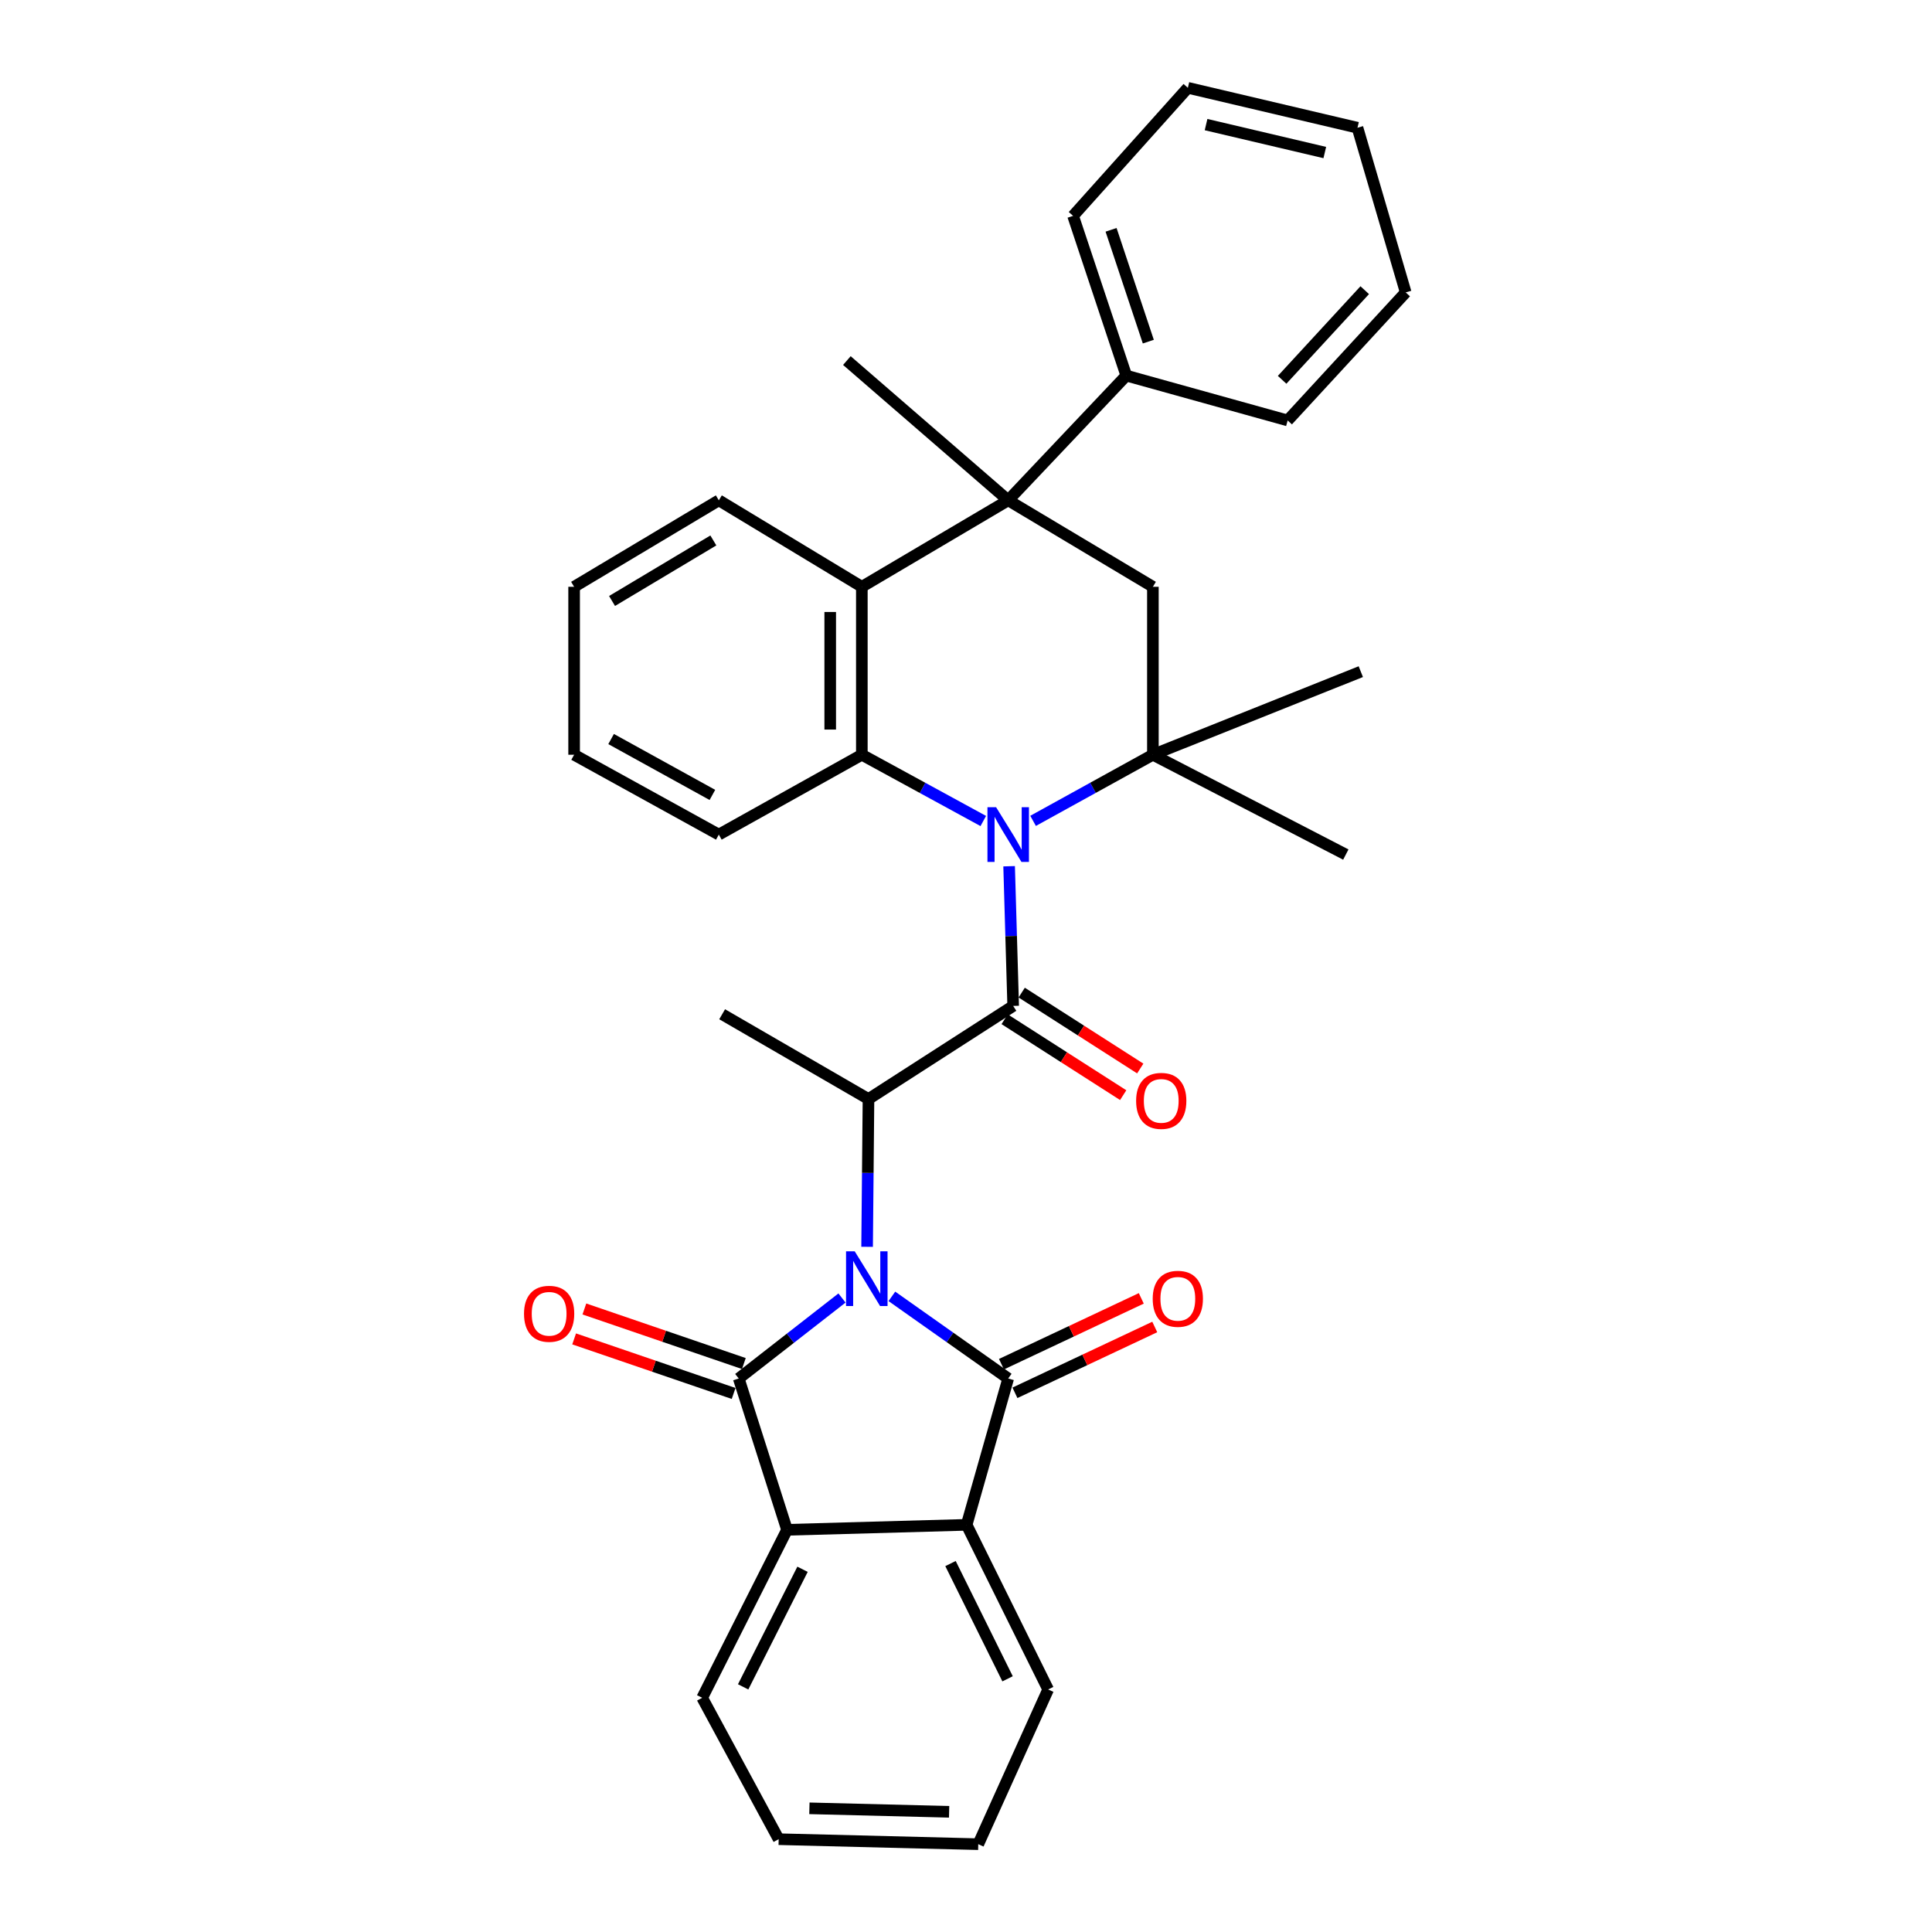 <?xml version='1.0' encoding='iso-8859-1'?>
<svg version='1.1' baseProfile='full'
              xmlns='http://www.w3.org/2000/svg'
                      xmlns:rdkit='http://www.rdkit.org/xml'
                      xmlns:xlink='http://www.w3.org/1999/xlink'
                  xml:space='preserve'
width='1000px' height='1000px' viewBox='0 0 1000 1000'>
<!-- END OF HEADER -->
<rect style='opacity:1.0;fill:#FFFFFF;stroke:none' width='1000' height='1000' x='0' y='0'> </rect>
<path class='bond-1' d='M 435.813,671.844 L 409.091,692.678' style='fill:none;fill-rule:evenodd;stroke:#0000FF;stroke-width:6px;stroke-linecap:butt;stroke-linejoin:miter;stroke-opacity:1' />
<path class='bond-1' d='M 409.091,692.678 L 382.368,713.512' style='fill:none;fill-rule:evenodd;stroke:#000000;stroke-width:6px;stroke-linecap:butt;stroke-linejoin:miter;stroke-opacity:1' />
<path class='bond-2' d='M 461.634,670.997 L 491.739,692.254' style='fill:none;fill-rule:evenodd;stroke:#0000FF;stroke-width:6px;stroke-linecap:butt;stroke-linejoin:miter;stroke-opacity:1' />
<path class='bond-2' d='M 491.739,692.254 L 521.844,713.512' style='fill:none;fill-rule:evenodd;stroke:#000000;stroke-width:6px;stroke-linecap:butt;stroke-linejoin:miter;stroke-opacity:1' />
<path class='bond-4' d='M 448.809,645.348 L 449.168,607.104' style='fill:none;fill-rule:evenodd;stroke:#0000FF;stroke-width:6px;stroke-linecap:butt;stroke-linejoin:miter;stroke-opacity:1' />
<path class='bond-4' d='M 449.168,607.104 L 449.527,568.86' style='fill:none;fill-rule:evenodd;stroke:#000000;stroke-width:6px;stroke-linecap:butt;stroke-linejoin:miter;stroke-opacity:1' />
<path class='bond-0' d='M 522.319,448.363 L 523.369,484.514' style='fill:none;fill-rule:evenodd;stroke:#0000FF;stroke-width:6px;stroke-linecap:butt;stroke-linejoin:miter;stroke-opacity:1' />
<path class='bond-0' d='M 523.369,484.514 L 524.418,520.664' style='fill:none;fill-rule:evenodd;stroke:#000000;stroke-width:6px;stroke-linecap:butt;stroke-linejoin:miter;stroke-opacity:1' />
<path class='bond-5' d='M 534.722,424.878 L 565.728,407.768' style='fill:none;fill-rule:evenodd;stroke:#0000FF;stroke-width:6px;stroke-linecap:butt;stroke-linejoin:miter;stroke-opacity:1' />
<path class='bond-5' d='M 565.728,407.768 L 596.735,390.657' style='fill:none;fill-rule:evenodd;stroke:#000000;stroke-width:6px;stroke-linecap:butt;stroke-linejoin:miter;stroke-opacity:1' />
<path class='bond-6' d='M 508.947,424.949 L 477.518,407.803' style='fill:none;fill-rule:evenodd;stroke:#0000FF;stroke-width:6px;stroke-linecap:butt;stroke-linejoin:miter;stroke-opacity:1' />
<path class='bond-6' d='M 477.518,407.803 L 446.089,390.657' style='fill:none;fill-rule:evenodd;stroke:#000000;stroke-width:6px;stroke-linecap:butt;stroke-linejoin:miter;stroke-opacity:1' />
<path class='bond-8' d='M 382.368,713.512 L 407.362,791.831' style='fill:none;fill-rule:evenodd;stroke:#000000;stroke-width:6px;stroke-linecap:butt;stroke-linejoin:miter;stroke-opacity:1' />
<path class='bond-12' d='M 385.018,705.767 L 343.746,691.645' style='fill:none;fill-rule:evenodd;stroke:#000000;stroke-width:6px;stroke-linecap:butt;stroke-linejoin:miter;stroke-opacity:1' />
<path class='bond-12' d='M 343.746,691.645 L 302.473,677.522' style='fill:none;fill-rule:evenodd;stroke:#FF0000;stroke-width:6px;stroke-linecap:butt;stroke-linejoin:miter;stroke-opacity:1' />
<path class='bond-12' d='M 379.718,721.256 L 338.445,707.134' style='fill:none;fill-rule:evenodd;stroke:#000000;stroke-width:6px;stroke-linecap:butt;stroke-linejoin:miter;stroke-opacity:1' />
<path class='bond-12' d='M 338.445,707.134 L 297.173,693.012' style='fill:none;fill-rule:evenodd;stroke:#FF0000;stroke-width:6px;stroke-linecap:butt;stroke-linejoin:miter;stroke-opacity:1' />
<path class='bond-9' d='M 521.844,713.512 L 500.325,789.248' style='fill:none;fill-rule:evenodd;stroke:#000000;stroke-width:6px;stroke-linecap:butt;stroke-linejoin:miter;stroke-opacity:1' />
<path class='bond-13' d='M 525.331,720.917 L 561.516,703.88' style='fill:none;fill-rule:evenodd;stroke:#000000;stroke-width:6px;stroke-linecap:butt;stroke-linejoin:miter;stroke-opacity:1' />
<path class='bond-13' d='M 561.516,703.88 L 597.702,686.843' style='fill:none;fill-rule:evenodd;stroke:#FF0000;stroke-width:6px;stroke-linecap:butt;stroke-linejoin:miter;stroke-opacity:1' />
<path class='bond-13' d='M 518.357,706.106 L 554.542,689.068' style='fill:none;fill-rule:evenodd;stroke:#000000;stroke-width:6px;stroke-linecap:butt;stroke-linejoin:miter;stroke-opacity:1' />
<path class='bond-13' d='M 554.542,689.068 L 590.728,672.031' style='fill:none;fill-rule:evenodd;stroke:#FF0000;stroke-width:6px;stroke-linecap:butt;stroke-linejoin:miter;stroke-opacity:1' />
<path class='bond-3' d='M 524.418,520.664 L 449.527,568.86' style='fill:none;fill-rule:evenodd;stroke:#000000;stroke-width:6px;stroke-linecap:butt;stroke-linejoin:miter;stroke-opacity:1' />
<path class='bond-14' d='M 520.004,527.558 L 550.685,547.203' style='fill:none;fill-rule:evenodd;stroke:#000000;stroke-width:6px;stroke-linecap:butt;stroke-linejoin:miter;stroke-opacity:1' />
<path class='bond-14' d='M 550.685,547.203 L 581.366,566.847' style='fill:none;fill-rule:evenodd;stroke:#FF0000;stroke-width:6px;stroke-linecap:butt;stroke-linejoin:miter;stroke-opacity:1' />
<path class='bond-14' d='M 528.832,513.771 L 559.513,533.415' style='fill:none;fill-rule:evenodd;stroke:#000000;stroke-width:6px;stroke-linecap:butt;stroke-linejoin:miter;stroke-opacity:1' />
<path class='bond-14' d='M 559.513,533.415 L 590.194,553.059' style='fill:none;fill-rule:evenodd;stroke:#FF0000;stroke-width:6px;stroke-linecap:butt;stroke-linejoin:miter;stroke-opacity:1' />
<path class='bond-20' d='M 449.527,568.86 L 373.782,524.976' style='fill:none;fill-rule:evenodd;stroke:#000000;stroke-width:6px;stroke-linecap:butt;stroke-linejoin:miter;stroke-opacity:1' />
<path class='bond-11' d='M 596.735,390.657 L 596.735,303.724' style='fill:none;fill-rule:evenodd;stroke:#000000;stroke-width:6px;stroke-linecap:butt;stroke-linejoin:miter;stroke-opacity:1' />
<path class='bond-16' d='M 596.735,390.657 L 704.35,347.645' style='fill:none;fill-rule:evenodd;stroke:#000000;stroke-width:6px;stroke-linecap:butt;stroke-linejoin:miter;stroke-opacity:1' />
<path class='bond-17' d='M 596.735,390.657 L 696.592,442.318' style='fill:none;fill-rule:evenodd;stroke:#000000;stroke-width:6px;stroke-linecap:butt;stroke-linejoin:miter;stroke-opacity:1' />
<path class='bond-10' d='M 446.089,390.657 L 446.089,303.724' style='fill:none;fill-rule:evenodd;stroke:#000000;stroke-width:6px;stroke-linecap:butt;stroke-linejoin:miter;stroke-opacity:1' />
<path class='bond-10' d='M 429.718,377.617 L 429.718,316.764' style='fill:none;fill-rule:evenodd;stroke:#000000;stroke-width:6px;stroke-linecap:butt;stroke-linejoin:miter;stroke-opacity:1' />
<path class='bond-19' d='M 446.089,390.657 L 372.063,431.986' style='fill:none;fill-rule:evenodd;stroke:#000000;stroke-width:6px;stroke-linecap:butt;stroke-linejoin:miter;stroke-opacity:1' />
<path class='bond-7' d='M 521.844,258.966 L 446.089,303.724' style='fill:none;fill-rule:evenodd;stroke:#000000;stroke-width:6px;stroke-linecap:butt;stroke-linejoin:miter;stroke-opacity:1' />
<path class='bond-15' d='M 521.844,258.966 L 582.964,194.408' style='fill:none;fill-rule:evenodd;stroke:#000000;stroke-width:6px;stroke-linecap:butt;stroke-linejoin:miter;stroke-opacity:1' />
<path class='bond-18' d='M 521.844,258.966 L 438.34,186.631' style='fill:none;fill-rule:evenodd;stroke:#000000;stroke-width:6px;stroke-linecap:butt;stroke-linejoin:miter;stroke-opacity:1' />
<path class='bond-35' d='M 521.844,258.966 L 596.735,303.724' style='fill:none;fill-rule:evenodd;stroke:#000000;stroke-width:6px;stroke-linecap:butt;stroke-linejoin:miter;stroke-opacity:1' />
<path class='bond-22' d='M 407.362,791.831 L 363.45,878.782' style='fill:none;fill-rule:evenodd;stroke:#000000;stroke-width:6px;stroke-linecap:butt;stroke-linejoin:miter;stroke-opacity:1' />
<path class='bond-22' d='M 415.389,812.254 L 384.65,873.119' style='fill:none;fill-rule:evenodd;stroke:#000000;stroke-width:6px;stroke-linecap:butt;stroke-linejoin:miter;stroke-opacity:1' />
<path class='bond-33' d='M 407.362,791.831 L 500.325,789.248' style='fill:none;fill-rule:evenodd;stroke:#000000;stroke-width:6px;stroke-linecap:butt;stroke-linejoin:miter;stroke-opacity:1' />
<path class='bond-21' d='M 500.325,789.248 L 542.518,874.471' style='fill:none;fill-rule:evenodd;stroke:#000000;stroke-width:6px;stroke-linecap:butt;stroke-linejoin:miter;stroke-opacity:1' />
<path class='bond-21' d='M 491.982,809.295 L 521.517,868.951' style='fill:none;fill-rule:evenodd;stroke:#000000;stroke-width:6px;stroke-linecap:butt;stroke-linejoin:miter;stroke-opacity:1' />
<path class='bond-23' d='M 446.089,303.724 L 372.063,258.966' style='fill:none;fill-rule:evenodd;stroke:#000000;stroke-width:6px;stroke-linecap:butt;stroke-linejoin:miter;stroke-opacity:1' />
<path class='bond-24' d='M 582.964,194.408 L 555.424,111.732' style='fill:none;fill-rule:evenodd;stroke:#000000;stroke-width:6px;stroke-linecap:butt;stroke-linejoin:miter;stroke-opacity:1' />
<path class='bond-24' d='M 594.366,176.832 L 575.087,118.959' style='fill:none;fill-rule:evenodd;stroke:#000000;stroke-width:6px;stroke-linecap:butt;stroke-linejoin:miter;stroke-opacity:1' />
<path class='bond-25' d='M 582.964,194.408 L 666.495,217.628' style='fill:none;fill-rule:evenodd;stroke:#000000;stroke-width:6px;stroke-linecap:butt;stroke-linejoin:miter;stroke-opacity:1' />
<path class='bond-26' d='M 372.063,431.986 L 297.163,390.657' style='fill:none;fill-rule:evenodd;stroke:#000000;stroke-width:6px;stroke-linecap:butt;stroke-linejoin:miter;stroke-opacity:1' />
<path class='bond-26' d='M 368.738,411.452 L 316.308,382.522' style='fill:none;fill-rule:evenodd;stroke:#000000;stroke-width:6px;stroke-linecap:butt;stroke-linejoin:miter;stroke-opacity:1' />
<path class='bond-28' d='M 542.518,874.471 L 506.346,954.545' style='fill:none;fill-rule:evenodd;stroke:#000000;stroke-width:6px;stroke-linecap:butt;stroke-linejoin:miter;stroke-opacity:1' />
<path class='bond-27' d='M 363.45,878.782 L 403.042,951.962' style='fill:none;fill-rule:evenodd;stroke:#000000;stroke-width:6px;stroke-linecap:butt;stroke-linejoin:miter;stroke-opacity:1' />
<path class='bond-36' d='M 372.063,258.966 L 297.163,303.724' style='fill:none;fill-rule:evenodd;stroke:#000000;stroke-width:6px;stroke-linecap:butt;stroke-linejoin:miter;stroke-opacity:1' />
<path class='bond-36' d='M 369.226,279.733 L 316.796,311.064' style='fill:none;fill-rule:evenodd;stroke:#000000;stroke-width:6px;stroke-linecap:butt;stroke-linejoin:miter;stroke-opacity:1' />
<path class='bond-31' d='M 555.424,111.732 L 614.834,45.455' style='fill:none;fill-rule:evenodd;stroke:#000000;stroke-width:6px;stroke-linecap:butt;stroke-linejoin:miter;stroke-opacity:1' />
<path class='bond-30' d='M 666.495,217.628 L 727.588,151.351' style='fill:none;fill-rule:evenodd;stroke:#000000;stroke-width:6px;stroke-linecap:butt;stroke-linejoin:miter;stroke-opacity:1' />
<path class='bond-30' d='M 663.622,196.59 L 706.387,150.196' style='fill:none;fill-rule:evenodd;stroke:#000000;stroke-width:6px;stroke-linecap:butt;stroke-linejoin:miter;stroke-opacity:1' />
<path class='bond-29' d='M 297.163,390.657 L 297.163,303.724' style='fill:none;fill-rule:evenodd;stroke:#000000;stroke-width:6px;stroke-linecap:butt;stroke-linejoin:miter;stroke-opacity:1' />
<path class='bond-34' d='M 403.042,951.962 L 506.346,954.545' style='fill:none;fill-rule:evenodd;stroke:#000000;stroke-width:6px;stroke-linecap:butt;stroke-linejoin:miter;stroke-opacity:1' />
<path class='bond-34' d='M 418.946,935.983 L 491.259,937.792' style='fill:none;fill-rule:evenodd;stroke:#000000;stroke-width:6px;stroke-linecap:butt;stroke-linejoin:miter;stroke-opacity:1' />
<path class='bond-32' d='M 727.588,151.351 L 702.631,66.119' style='fill:none;fill-rule:evenodd;stroke:#000000;stroke-width:6px;stroke-linecap:butt;stroke-linejoin:miter;stroke-opacity:1' />
<path class='bond-37' d='M 614.834,45.455 L 702.631,66.119' style='fill:none;fill-rule:evenodd;stroke:#000000;stroke-width:6px;stroke-linecap:butt;stroke-linejoin:miter;stroke-opacity:1' />
<path class='bond-37' d='M 624.253,64.49 L 685.71,78.955' style='fill:none;fill-rule:evenodd;stroke:#000000;stroke-width:6px;stroke-linecap:butt;stroke-linejoin:miter;stroke-opacity:1' />
<path  class='atom-0' d='M 442.394 647.672
L 451.674 662.672
Q 452.594 664.152, 454.074 666.832
Q 455.554 669.512, 455.634 669.672
L 455.634 647.672
L 459.394 647.672
L 459.394 675.992
L 455.514 675.992
L 445.554 659.592
Q 444.394 657.672, 443.154 655.472
Q 441.954 653.272, 441.594 652.592
L 441.594 675.992
L 437.914 675.992
L 437.914 647.672
L 442.394 647.672
' fill='#0000FF'/>
<path  class='atom-1' d='M 515.584 417.826
L 524.864 432.826
Q 525.784 434.306, 527.264 436.986
Q 528.744 439.666, 528.824 439.826
L 528.824 417.826
L 532.584 417.826
L 532.584 446.146
L 528.704 446.146
L 518.744 429.746
Q 517.584 427.826, 516.344 425.626
Q 515.144 423.426, 514.784 422.746
L 514.784 446.146
L 511.104 446.146
L 511.104 417.826
L 515.584 417.826
' fill='#0000FF'/>
<path  class='atom-13' d='M 271.23 680.012
Q 271.23 673.212, 274.59 669.412
Q 277.95 665.612, 284.23 665.612
Q 290.51 665.612, 293.87 669.412
Q 297.23 673.212, 297.23 680.012
Q 297.23 686.892, 293.83 690.812
Q 290.43 694.692, 284.23 694.692
Q 277.99 694.692, 274.59 690.812
Q 271.23 686.932, 271.23 680.012
M 284.23 691.492
Q 288.55 691.492, 290.87 688.612
Q 293.23 685.692, 293.23 680.012
Q 293.23 674.452, 290.87 671.652
Q 288.55 668.812, 284.23 668.812
Q 279.91 668.812, 277.55 671.612
Q 275.23 674.412, 275.23 680.012
Q 275.23 685.732, 277.55 688.612
Q 279.91 691.492, 284.23 691.492
' fill='#FF0000'/>
<path  class='atom-14' d='M 596.641 672.254
Q 596.641 665.454, 600.001 661.654
Q 603.361 657.854, 609.641 657.854
Q 615.921 657.854, 619.281 661.654
Q 622.641 665.454, 622.641 672.254
Q 622.641 679.134, 619.241 683.054
Q 615.841 686.934, 609.641 686.934
Q 603.401 686.934, 600.001 683.054
Q 596.641 679.174, 596.641 672.254
M 609.641 683.734
Q 613.961 683.734, 616.281 680.854
Q 618.641 677.934, 618.641 672.254
Q 618.641 666.694, 616.281 663.894
Q 613.961 661.054, 609.641 661.054
Q 605.321 661.054, 602.961 663.854
Q 600.641 666.654, 600.641 672.254
Q 600.641 677.974, 602.961 680.854
Q 605.321 683.734, 609.641 683.734
' fill='#FF0000'/>
<path  class='atom-15' d='M 588.055 569.813
Q 588.055 563.013, 591.415 559.213
Q 594.775 555.413, 601.055 555.413
Q 607.335 555.413, 610.695 559.213
Q 614.055 563.013, 614.055 569.813
Q 614.055 576.693, 610.655 580.613
Q 607.255 584.493, 601.055 584.493
Q 594.815 584.493, 591.415 580.613
Q 588.055 576.733, 588.055 569.813
M 601.055 581.293
Q 605.375 581.293, 607.695 578.413
Q 610.055 575.493, 610.055 569.813
Q 610.055 564.253, 607.695 561.453
Q 605.375 558.613, 601.055 558.613
Q 596.735 558.613, 594.375 561.413
Q 592.055 564.213, 592.055 569.813
Q 592.055 575.533, 594.375 578.413
Q 596.735 581.293, 601.055 581.293
' fill='#FF0000'/>
</svg>
